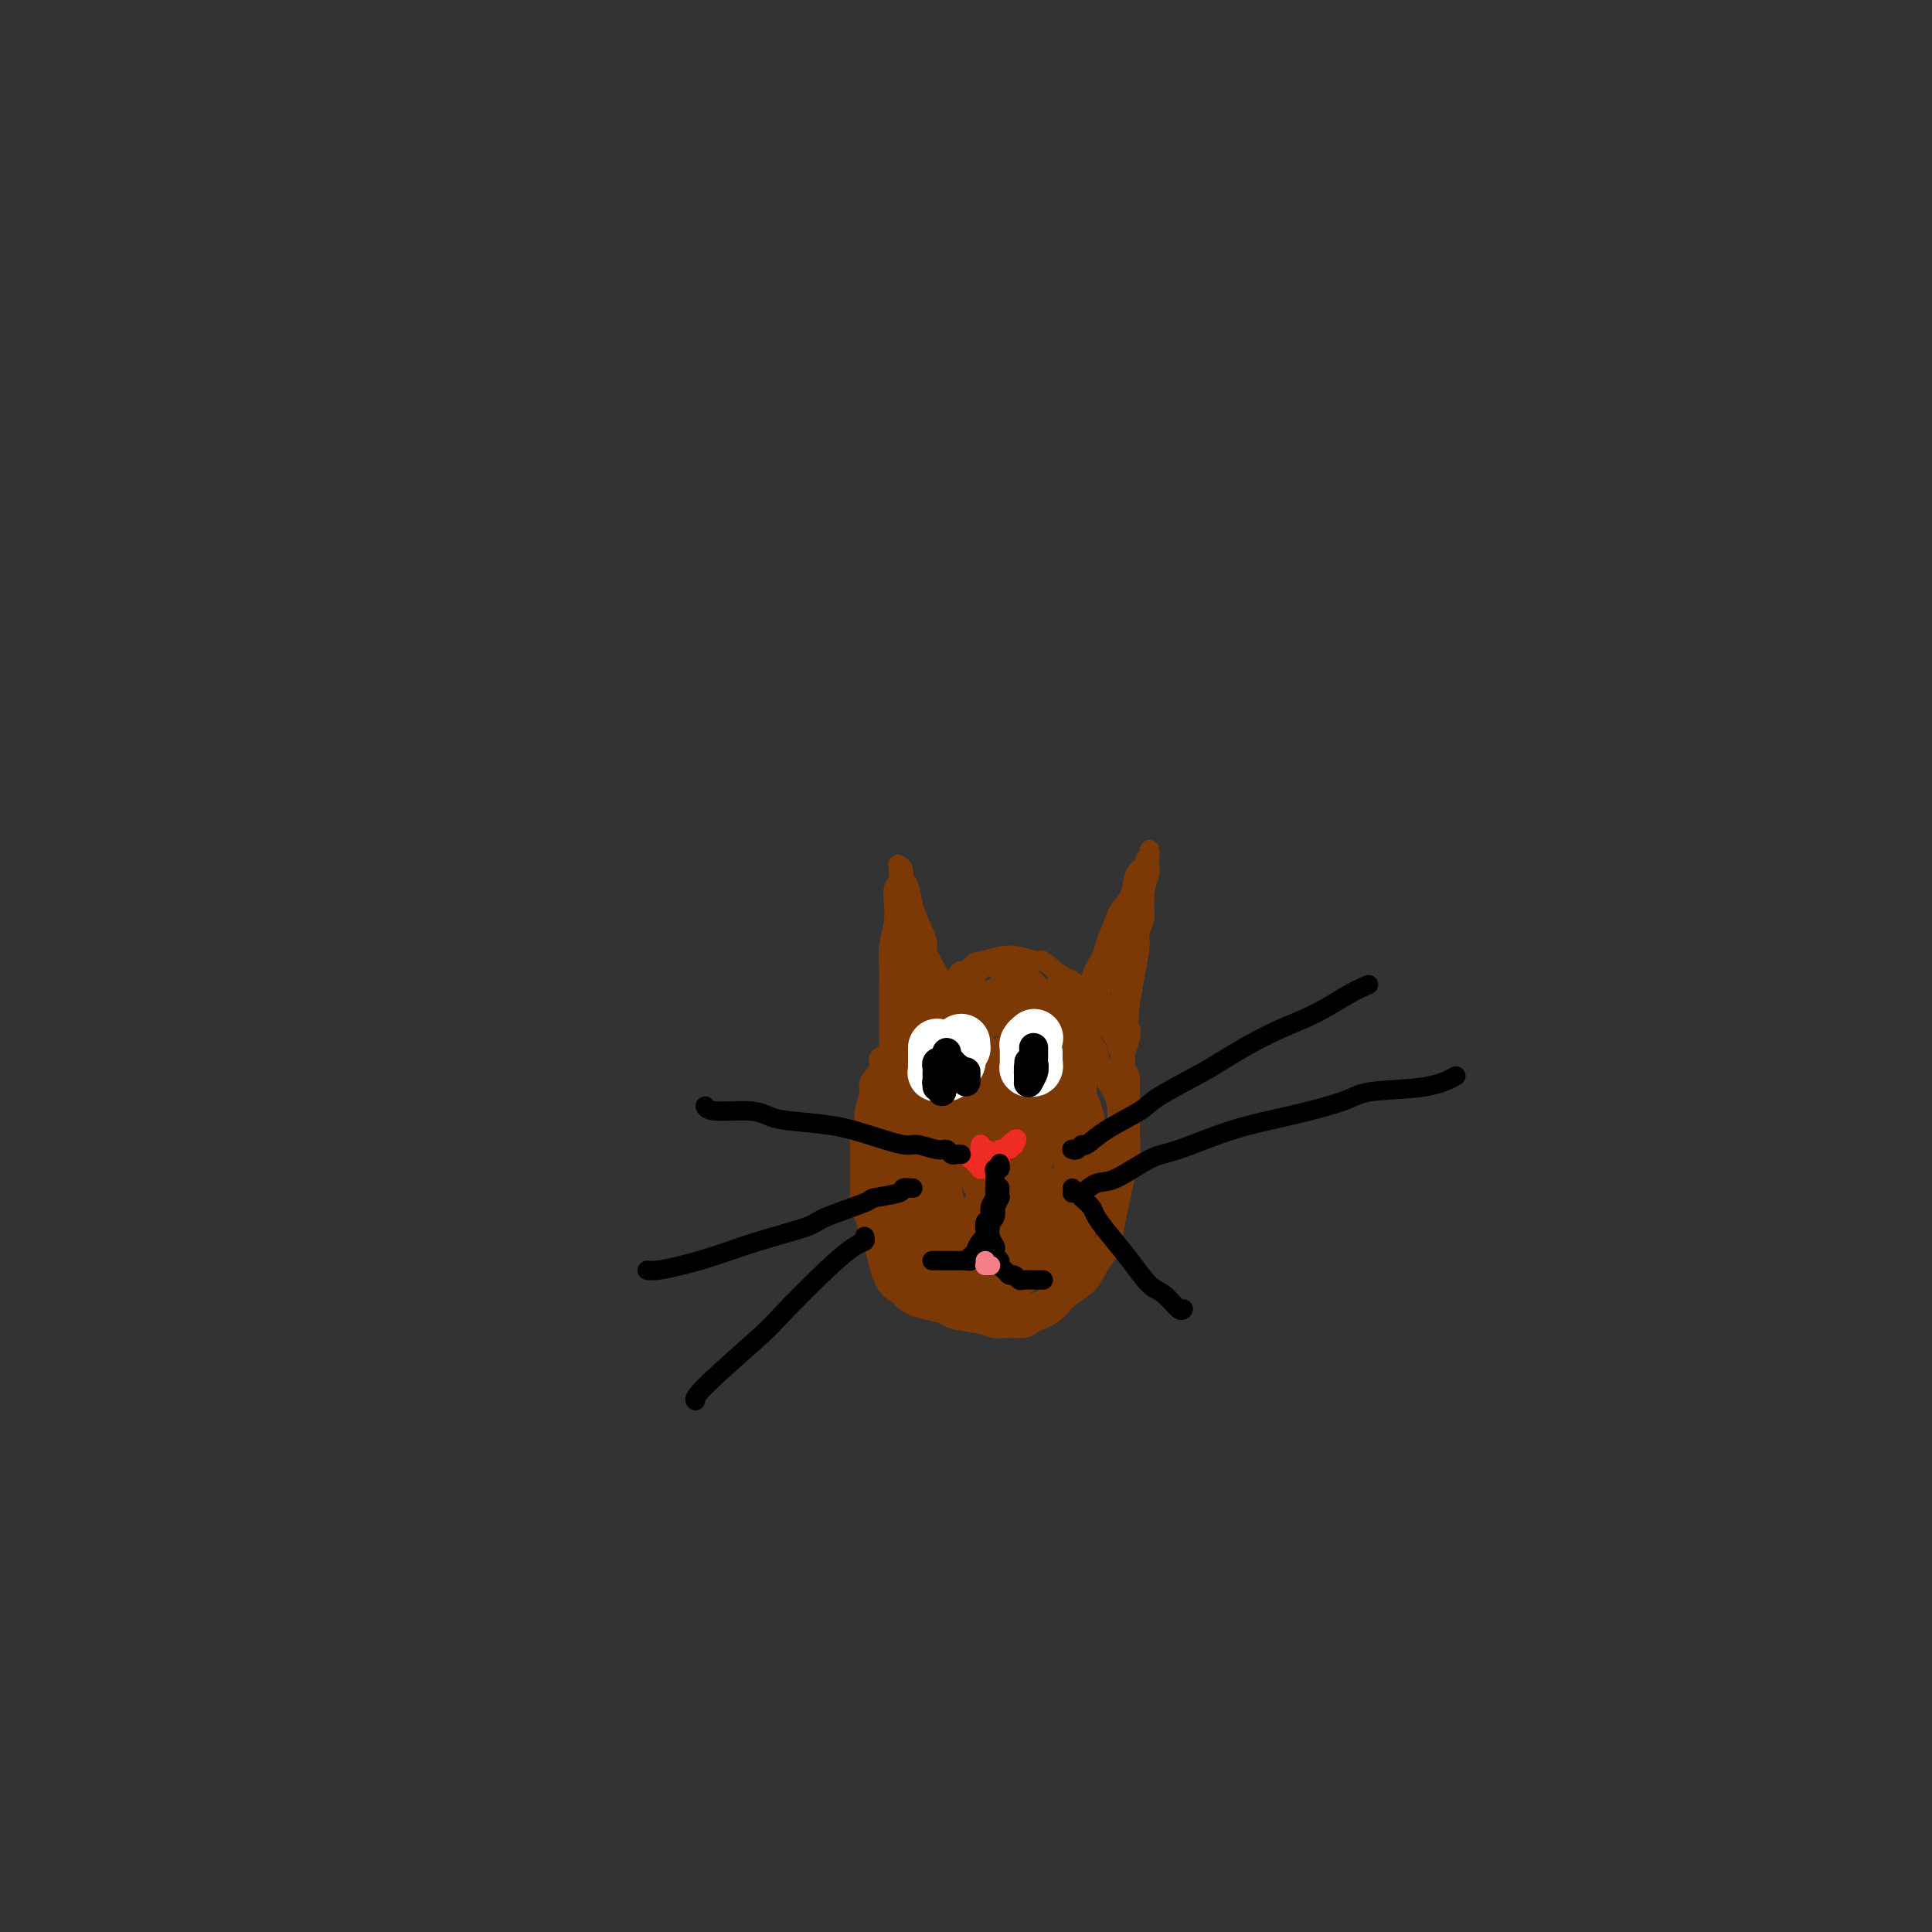 <svg viewBox='0 0 400 400' version='1.1' xmlns='http://www.w3.org/2000/svg' xmlns:xlink='http://www.w3.org/1999/xlink'><rect x="0" y="0" width="400" height="400" fill="#333333" stroke="none"/><g fill='none' stroke='#7C3805' stroke-width='4' stroke-linecap='round' stroke-linejoin='round'><path d='M180,227c0.009,0.440 0.017,0.880 0,1c-0.017,0.120 -0.061,-0.081 0,0c0.061,0.081 0.227,0.443 0,1c-0.227,0.557 -0.845,1.310 -1,2c-0.155,0.690 0.155,1.316 0,2c-0.155,0.684 -0.774,1.427 -1,2c-0.226,0.573 -0.058,0.977 0,2c0.058,1.023 0.005,2.666 0,4c-0.005,1.334 0.039,2.358 0,4c-0.039,1.642 -0.159,3.902 0,5c0.159,1.098 0.598,1.035 1,2c0.402,0.965 0.769,2.959 1,4c0.231,1.041 0.327,1.130 1,2c0.673,0.870 1.923,2.522 3,4c1.077,1.478 1.980,2.781 3,4c1.020,1.219 2.155,2.354 3,3c0.845,0.646 1.400,0.804 2,1c0.600,0.196 1.247,0.431 2,1c0.753,0.569 1.613,1.474 3,2c1.387,0.526 3.300,0.675 5,1c1.700,0.325 3.187,0.828 4,1c0.813,0.172 0.954,0.013 2,0c1.046,-0.013 2.998,0.121 4,0c1.002,-0.121 1.055,-0.496 2,-1c0.945,-0.504 2.782,-1.136 4,-2c1.218,-0.864 1.818,-1.958 3,-3c1.182,-1.042 2.947,-2.031 4,-3c1.053,-0.969 1.396,-1.917 2,-3c0.604,-1.083 1.471,-2.301 2,-3c0.529,-0.699 0.719,-0.881 1,-2c0.281,-1.119 0.652,-3.177 1,-5c0.348,-1.823 0.674,-3.412 1,-5'/><path d='M232,248c0.695,-2.862 0.934,-4.018 1,-5c0.066,-0.982 -0.040,-1.791 0,-3c0.040,-1.209 0.228,-2.818 0,-4c-0.228,-1.182 -0.871,-1.936 -1,-3c-0.129,-1.064 0.256,-2.439 0,-4c-0.256,-1.561 -1.152,-3.310 -2,-5c-0.848,-1.690 -1.648,-3.321 -2,-4c-0.352,-0.679 -0.257,-0.404 -1,-1c-0.743,-0.596 -2.326,-2.062 -3,-3c-0.674,-0.938 -0.441,-1.346 -1,-2c-0.559,-0.654 -1.911,-1.552 -3,-2c-1.089,-0.448 -1.915,-0.445 -3,-1c-1.085,-0.555 -2.430,-1.666 -3,-2c-0.570,-0.334 -0.367,0.109 -1,0c-0.633,-0.109 -2.104,-0.772 -3,-1c-0.896,-0.228 -1.217,-0.022 -2,0c-0.783,0.022 -2.027,-0.141 -3,0c-0.973,0.141 -1.675,0.585 -3,1c-1.325,0.415 -3.274,0.802 -4,1c-0.726,0.198 -0.228,0.207 -1,1c-0.772,0.793 -2.812,2.368 -4,3c-1.188,0.632 -1.523,0.320 -2,1c-0.477,0.680 -1.097,2.352 -2,4c-0.903,1.648 -2.089,3.272 -3,5c-0.911,1.728 -1.549,3.559 -2,5c-0.451,1.441 -0.717,2.494 -1,3c-0.283,0.506 -0.584,0.467 -1,2c-0.416,1.533 -0.947,4.638 -1,7c-0.053,2.362 0.370,3.982 1,6c0.630,2.018 1.466,4.434 2,6c0.534,1.566 0.767,2.283 1,3'/><path d='M185,256c1.226,3.628 2.290,5.199 3,6c0.710,0.801 1.066,0.832 2,2c0.934,1.168 2.445,3.472 4,5c1.555,1.528 3.153,2.278 5,3c1.847,0.722 3.943,1.415 5,2c1.057,0.585 1.076,1.062 2,1c0.924,-0.062 2.752,-0.664 4,-1c1.248,-0.336 1.917,-0.406 3,-1c1.083,-0.594 2.581,-1.710 4,-3c1.419,-1.290 2.759,-2.753 4,-5c1.241,-2.247 2.384,-5.277 3,-7c0.616,-1.723 0.706,-2.138 1,-4c0.294,-1.862 0.791,-5.170 1,-7c0.209,-1.830 0.130,-2.182 0,-4c-0.130,-1.818 -0.311,-5.104 -1,-8c-0.689,-2.896 -1.885,-5.403 -3,-8c-1.115,-2.597 -2.148,-5.285 -3,-7c-0.852,-1.715 -1.525,-2.459 -2,-3c-0.475,-0.541 -0.754,-0.881 -2,-2c-1.246,-1.119 -3.460,-3.017 -5,-4c-1.540,-0.983 -2.406,-1.050 -4,-1c-1.594,0.050 -3.915,0.216 -6,1c-2.085,0.784 -3.932,2.185 -5,3c-1.068,0.815 -1.355,1.044 -3,3c-1.645,1.956 -4.649,5.639 -6,8c-1.351,2.361 -1.050,3.399 -2,6c-0.950,2.601 -3.149,6.766 -4,11c-0.851,4.234 -0.352,8.537 0,11c0.352,2.463 0.556,3.086 1,5c0.444,1.914 1.127,5.118 2,7c0.873,1.882 1.937,2.441 3,3'/><path d='M186,268c1.633,2.149 3.215,2.522 5,3c1.785,0.478 3.774,1.063 6,1c2.226,-0.063 4.690,-0.773 7,-2c2.310,-1.227 4.466,-2.972 6,-4c1.534,-1.028 2.445,-1.340 3,-2c0.555,-0.660 0.754,-1.667 2,-3c1.246,-1.333 3.538,-2.991 5,-5c1.462,-2.009 2.095,-4.370 2,-7c-0.095,-2.630 -0.916,-5.530 -1,-7c-0.084,-1.470 0.571,-1.510 0,-3c-0.571,-1.490 -2.366,-4.431 -3,-6c-0.634,-1.569 -0.106,-1.767 -1,-3c-0.894,-1.233 -3.210,-3.500 -5,-5c-1.790,-1.500 -3.055,-2.233 -5,-3c-1.945,-0.767 -4.569,-1.567 -6,-2c-1.431,-0.433 -1.669,-0.499 -3,0c-1.331,0.499 -3.755,1.562 -5,2c-1.245,0.438 -1.311,0.250 -2,1c-0.689,0.750 -1.999,2.438 -3,5c-1.001,2.562 -1.692,5.998 -2,8c-0.308,2.002 -0.234,2.569 0,5c0.234,2.431 0.629,6.725 2,10c1.371,3.275 3.717,5.529 5,7c1.283,1.471 1.502,2.158 3,3c1.498,0.842 4.276,1.840 7,2c2.724,0.160 5.395,-0.517 7,-1c1.605,-0.483 2.146,-0.773 4,-2c1.854,-1.227 5.023,-3.391 7,-5c1.977,-1.609 2.763,-2.664 4,-5c1.237,-2.336 2.925,-5.953 4,-9c1.075,-3.047 1.538,-5.523 2,-8'/><path d='M231,233c1.075,-5.296 -1.236,-7.535 -2,-9c-0.764,-1.465 0.021,-2.154 -1,-4c-1.021,-1.846 -3.847,-4.847 -5,-6c-1.153,-1.153 -0.633,-0.457 -2,-1c-1.367,-0.543 -4.622,-2.324 -7,-3c-2.378,-0.676 -3.880,-0.247 -6,1c-2.120,1.247 -4.859,3.314 -6,4c-1.141,0.686 -0.684,-0.008 -2,2c-1.316,2.008 -4.404,6.717 -6,9c-1.596,2.283 -1.698,2.141 -2,5c-0.302,2.859 -0.802,8.718 -1,13c-0.198,4.282 -0.093,6.988 1,10c1.093,3.012 3.173,6.331 4,8c0.827,1.669 0.402,1.687 2,2c1.598,0.313 5.220,0.922 7,1c1.780,0.078 1.719,-0.374 3,-1c1.281,-0.626 3.902,-1.426 6,-3c2.098,-1.574 3.671,-3.922 5,-7c1.329,-3.078 2.415,-6.885 3,-9c0.585,-2.115 0.670,-2.537 1,-5c0.330,-2.463 0.906,-6.968 1,-9c0.094,-2.032 -0.292,-1.592 -1,-3c-0.708,-1.408 -1.736,-4.663 -3,-7c-1.264,-2.337 -2.764,-3.757 -5,-5c-2.236,-1.243 -5.209,-2.310 -7,-3c-1.791,-0.690 -2.399,-1.004 -3,-1c-0.601,0.004 -1.194,0.327 -3,1c-1.806,0.673 -4.824,1.696 -7,3c-2.176,1.304 -3.509,2.890 -5,5c-1.491,2.110 -3.140,4.746 -4,7c-0.860,2.254 -0.930,4.127 -1,6'/><path d='M185,234c-0.732,4.147 -0.064,8.015 0,10c0.064,1.985 -0.478,2.086 0,4c0.478,1.914 1.976,5.639 4,8c2.024,2.361 4.573,3.357 7,4c2.427,0.643 4.733,0.931 6,1c1.267,0.069 1.497,-0.083 3,-1c1.503,-0.917 4.280,-2.600 6,-4c1.720,-1.400 2.384,-2.517 3,-5c0.616,-2.483 1.184,-6.333 2,-10c0.816,-3.667 1.880,-7.151 2,-11c0.120,-3.849 -0.704,-8.062 -1,-10c-0.296,-1.938 -0.064,-1.599 -1,-3c-0.936,-1.401 -3.038,-4.542 -4,-6c-0.962,-1.458 -0.783,-1.234 -2,-1c-1.217,0.234 -3.831,0.479 -6,1c-2.169,0.521 -3.893,1.319 -6,4c-2.107,2.681 -4.598,7.245 -6,10c-1.402,2.755 -1.715,3.701 -2,5c-0.285,1.299 -0.543,2.951 -1,6c-0.457,3.049 -1.111,7.494 -1,11c0.111,3.506 0.989,6.074 2,8c1.011,1.926 2.154,3.210 4,4c1.846,0.790 4.395,1.086 6,1c1.605,-0.086 2.265,-0.555 3,-1c0.735,-0.445 1.543,-0.868 3,-2c1.457,-1.132 3.561,-2.975 5,-5c1.439,-2.025 2.211,-4.233 3,-7c0.789,-2.767 1.593,-6.092 2,-8c0.407,-1.908 0.417,-2.398 0,-4c-0.417,-1.602 -1.262,-4.315 -2,-6c-0.738,-1.685 -1.369,-2.343 -2,-3'/><path d='M212,224c-1.280,-2.033 -2.479,-2.617 -4,-3c-1.521,-0.383 -3.364,-0.565 -5,0c-1.636,0.565 -3.067,1.878 -4,3c-0.933,1.122 -1.369,2.053 -2,4c-0.631,1.947 -1.456,4.910 -2,7c-0.544,2.090 -0.806,3.308 -1,6c-0.194,2.692 -0.319,6.857 0,10c0.319,3.143 1.081,5.263 2,7c0.919,1.737 1.996,3.091 3,4c1.004,0.909 1.934,1.374 3,1c1.066,-0.374 2.267,-1.589 3,-2c0.733,-0.411 0.998,-0.020 2,-1c1.002,-0.980 2.742,-3.331 4,-6c1.258,-2.669 2.034,-5.656 2,-9c-0.034,-3.344 -0.878,-7.044 -1,-9c-0.122,-1.956 0.476,-2.167 0,-4c-0.476,-1.833 -2.028,-5.289 -3,-7c-0.972,-1.711 -1.363,-1.676 -2,-2c-0.637,-0.324 -1.519,-1.005 -3,-1c-1.481,0.005 -3.560,0.697 -5,2c-1.440,1.303 -2.239,3.216 -3,5c-0.761,1.784 -1.482,3.437 -2,5c-0.518,1.563 -0.834,3.034 -1,5c-0.166,1.966 -0.184,4.426 0,7c0.184,2.574 0.570,5.261 2,7c1.430,1.739 3.903,2.531 5,3c1.097,0.469 0.816,0.615 2,0c1.184,-0.615 3.833,-1.989 5,-3c1.167,-1.011 0.853,-1.657 2,-3c1.147,-1.343 3.756,-3.384 5,-6c1.244,-2.616 1.122,-5.808 1,-9'/><path d='M215,235c0.416,-2.676 0.955,-4.865 1,-6c0.045,-1.135 -0.405,-1.214 -1,-2c-0.595,-0.786 -1.335,-2.279 -2,-3c-0.665,-0.721 -1.255,-0.671 -2,0c-0.745,0.671 -1.646,1.962 -3,4c-1.354,2.038 -3.160,4.825 -4,8c-0.840,3.175 -0.713,6.740 -1,9c-0.287,2.260 -0.986,3.214 -1,5c-0.014,1.786 0.658,4.402 1,6c0.342,1.598 0.355,2.177 1,3c0.645,0.823 1.924,1.891 3,2c1.076,0.109 1.950,-0.741 3,-2c1.050,-1.259 2.276,-2.927 3,-4c0.724,-1.073 0.946,-1.550 1,-3c0.054,-1.450 -0.059,-3.872 0,-5c0.059,-1.128 0.290,-0.960 0,-2c-0.290,-1.040 -1.101,-3.286 -2,-5c-0.899,-1.714 -1.887,-2.897 -3,-4c-1.113,-1.103 -2.353,-2.127 -3,-3c-0.647,-0.873 -0.703,-1.593 -1,-2c-0.297,-0.407 -0.837,-0.499 -1,-1c-0.163,-0.501 0.050,-1.411 0,-2c-0.050,-0.589 -0.365,-0.858 0,-1c0.365,-0.142 1.408,-0.157 2,0c0.592,0.157 0.734,0.487 1,1c0.266,0.513 0.657,1.209 1,2c0.343,0.791 0.639,1.676 1,3c0.361,1.324 0.788,3.087 1,5c0.212,1.913 0.211,3.977 0,6c-0.211,2.023 -0.632,4.007 -1,5c-0.368,0.993 -0.684,0.997 -1,1'/><path d='M208,250c-0.952,2.114 -2.333,1.398 -3,1c-0.667,-0.398 -0.620,-0.479 -1,-1c-0.380,-0.521 -1.185,-1.483 -2,-3c-0.815,-1.517 -1.639,-3.590 -2,-6c-0.361,-2.410 -0.260,-5.158 0,-7c0.260,-1.842 0.680,-2.779 1,-4c0.320,-1.221 0.540,-2.725 1,-4c0.460,-1.275 1.158,-2.321 2,-3c0.842,-0.679 1.826,-0.993 3,-1c1.174,-0.007 2.539,0.292 4,1c1.461,0.708 3.020,1.825 4,3c0.980,1.175 1.383,2.409 2,3c0.617,0.591 1.448,0.540 2,2c0.552,1.460 0.826,4.433 1,7c0.174,2.567 0.249,4.730 0,7c-0.249,2.270 -0.821,4.648 -2,7c-1.179,2.352 -2.966,4.677 -4,6c-1.034,1.323 -1.317,1.645 -2,2c-0.683,0.355 -1.766,0.745 -3,1c-1.234,0.255 -2.618,0.375 -4,0c-1.382,-0.375 -2.761,-1.245 -4,-3c-1.239,-1.755 -2.337,-4.397 -3,-7c-0.663,-2.603 -0.889,-5.169 -1,-7c-0.111,-1.831 -0.107,-2.928 0,-4c0.107,-1.072 0.315,-2.119 1,-4c0.685,-1.881 1.846,-4.596 3,-7c1.154,-2.404 2.301,-4.498 4,-6c1.699,-1.502 3.950,-2.413 5,-3c1.050,-0.587 0.898,-0.850 2,-1c1.102,-0.150 3.458,-0.186 5,0c1.542,0.186 2.271,0.593 3,1'/><path d='M220,220c2.881,0.133 2.584,1.964 3,4c0.416,2.036 1.547,4.276 2,7c0.453,2.724 0.229,5.930 0,9c-0.229,3.070 -0.461,6.002 -1,8c-0.539,1.998 -1.384,3.060 -2,4c-0.616,0.940 -1.003,1.757 -2,3c-0.997,1.243 -2.603,2.913 -4,4c-1.397,1.087 -2.584,1.593 -4,1c-1.416,-0.593 -3.062,-2.285 -4,-3c-0.938,-0.715 -1.167,-0.455 -2,-2c-0.833,-1.545 -2.268,-4.897 -3,-7c-0.732,-2.103 -0.759,-2.958 -1,-5c-0.241,-2.042 -0.695,-5.272 -1,-8c-0.305,-2.728 -0.459,-4.956 0,-7c0.459,-2.044 1.532,-3.905 2,-5c0.468,-1.095 0.332,-1.425 1,-2c0.668,-0.575 2.141,-1.394 3,-2c0.859,-0.606 1.103,-0.998 2,-1c0.897,-0.002 2.445,0.386 4,1c1.555,0.614 3.115,1.454 4,2c0.885,0.546 1.094,0.799 2,2c0.906,1.201 2.509,3.349 3,5c0.491,1.651 -0.131,2.806 0,5c0.131,2.194 1.016,5.426 1,8c-0.016,2.574 -0.933,4.488 -2,7c-1.067,2.512 -2.284,5.620 -3,7c-0.716,1.380 -0.932,1.030 -2,2c-1.068,0.970 -2.987,3.260 -4,4c-1.013,0.740 -1.119,-0.070 -2,0c-0.881,0.070 -2.537,1.020 -4,1c-1.463,-0.020 -2.731,-1.010 -4,-2'/><path d='M202,260c-2.408,-1.195 -3.427,-3.683 -4,-5c-0.573,-1.317 -0.700,-1.464 -1,-3c-0.300,-1.536 -0.773,-4.459 -1,-7c-0.227,-2.541 -0.208,-4.698 0,-6c0.208,-1.302 0.605,-1.749 1,-3c0.395,-1.251 0.787,-3.306 2,-5c1.213,-1.694 3.247,-3.029 4,-4c0.753,-0.971 0.224,-1.580 1,-2c0.776,-0.420 2.857,-0.652 4,-1c1.143,-0.348 1.348,-0.812 2,-1c0.652,-0.188 1.750,-0.099 3,0c1.250,0.099 2.651,0.207 4,1c1.349,0.793 2.645,2.269 3,3c0.355,0.731 -0.233,0.717 0,2c0.233,1.283 1.285,3.864 2,5c0.715,1.136 1.093,0.829 1,2c-0.093,1.171 -0.657,3.821 -1,6c-0.343,2.179 -0.464,3.887 -1,6c-0.536,2.113 -1.487,4.630 -2,6c-0.513,1.370 -0.589,1.592 -1,2c-0.411,0.408 -1.159,1.000 -2,2c-0.841,1.000 -1.776,2.407 -3,3c-1.224,0.593 -2.736,0.370 -4,0c-1.264,-0.370 -2.279,-0.888 -3,-1c-0.721,-0.112 -1.149,0.181 -2,-1c-0.851,-1.181 -2.127,-3.836 -3,-5c-0.873,-1.164 -1.344,-0.837 -2,-2c-0.656,-1.163 -1.495,-3.817 -2,-6c-0.505,-2.183 -0.674,-3.895 -1,-6c-0.326,-2.105 -0.807,-4.601 -1,-6c-0.193,-1.399 -0.096,-1.699 0,-2'/><path d='M195,232c-0.139,-3.933 1.514,-3.766 2,-4c0.486,-0.234 -0.195,-0.871 0,-2c0.195,-1.129 1.264,-2.751 2,-4c0.736,-1.249 1.137,-2.124 2,-3c0.863,-0.876 2.188,-1.752 3,-2c0.812,-0.248 1.111,0.131 2,0c0.889,-0.131 2.370,-0.774 3,-1c0.630,-0.226 0.411,-0.035 1,0c0.589,0.035 1.987,-0.086 3,0c1.013,0.086 1.643,0.378 3,1c1.357,0.622 3.442,1.576 4,2c0.558,0.424 -0.411,0.320 0,1c0.411,0.680 2.202,2.143 3,3c0.798,0.857 0.602,1.107 1,2c0.398,0.893 1.389,2.428 2,4c0.611,1.572 0.841,3.179 1,5c0.159,1.821 0.248,3.855 0,5c-0.248,1.145 -0.834,1.403 -1,2c-0.166,0.597 0.089,1.535 0,3c-0.089,1.465 -0.522,3.457 -1,5c-0.478,1.543 -0.999,2.637 -2,4c-1.001,1.363 -2.480,2.995 -3,4c-0.520,1.005 -0.080,1.383 -1,2c-0.920,0.617 -3.199,1.471 -4,2c-0.801,0.529 -0.123,0.732 -1,1c-0.877,0.268 -3.310,0.601 -5,1c-1.690,0.399 -2.638,0.864 -4,1c-1.362,0.136 -3.138,-0.056 -4,0c-0.862,0.056 -0.809,0.361 -2,0c-1.191,-0.361 -3.626,-1.389 -5,-2c-1.374,-0.611 -1.687,-0.806 -2,-1'/><path d='M192,261c-2.522,-0.812 -2.326,-1.342 -3,-2c-0.674,-0.658 -2.219,-1.444 -3,-2c-0.781,-0.556 -0.798,-0.882 -1,-1c-0.202,-0.118 -0.588,-0.029 -1,0c-0.412,0.029 -0.849,-0.003 -1,0c-0.151,0.003 -0.016,0.040 0,0c0.016,-0.040 -0.089,-0.157 0,0c0.089,0.157 0.371,0.589 1,1c0.629,0.411 1.604,0.800 2,1c0.396,0.200 0.211,0.212 1,1c0.789,0.788 2.550,2.351 4,3c1.450,0.649 2.589,0.384 4,1c1.411,0.616 3.096,2.112 5,3c1.904,0.888 4.029,1.167 6,1c1.971,-0.167 3.788,-0.780 5,-1c1.212,-0.220 1.820,-0.047 3,-1c1.180,-0.953 2.933,-3.032 4,-4c1.067,-0.968 1.449,-0.825 2,-2c0.551,-1.175 1.272,-3.667 2,-6c0.728,-2.333 1.462,-4.507 2,-6c0.538,-1.493 0.880,-2.306 1,-4c0.120,-1.694 0.019,-4.269 0,-6c-0.019,-1.731 0.043,-2.619 0,-4c-0.043,-1.381 -0.190,-3.257 -1,-5c-0.810,-1.743 -2.282,-3.355 -3,-5c-0.718,-1.645 -0.682,-3.323 -1,-4c-0.318,-0.677 -0.991,-0.353 -2,-1c-1.009,-0.647 -2.353,-2.266 -3,-3c-0.647,-0.734 -0.597,-0.582 -1,-1c-0.403,-0.418 -1.258,-1.405 -2,-2c-0.742,-0.595 -1.371,-0.797 -2,-1'/><path d='M210,211c-1.773,-1.177 -1.204,-0.120 -1,0c0.204,0.120 0.044,-0.698 0,-1c-0.044,-0.302 0.028,-0.088 0,0c-0.028,0.088 -0.155,0.050 0,0c0.155,-0.050 0.591,-0.111 1,0c0.409,0.111 0.791,0.395 2,1c1.209,0.605 3.245,1.530 4,2c0.755,0.470 0.230,0.484 1,2c0.770,1.516 2.834,4.536 4,6c1.166,1.464 1.435,1.374 2,3c0.565,1.626 1.428,4.968 2,8c0.572,3.032 0.855,5.755 1,9c0.145,3.245 0.151,7.012 0,9c-0.151,1.988 -0.461,2.196 -1,4c-0.539,1.804 -1.308,5.205 -2,7c-0.692,1.795 -1.309,1.985 -2,3c-0.691,1.015 -1.457,2.856 -3,4c-1.543,1.144 -3.862,1.592 -5,2c-1.138,0.408 -1.097,0.775 -2,1c-0.903,0.225 -2.752,0.307 -4,0c-1.248,-0.307 -1.894,-1.002 -3,-2c-1.106,-0.998 -2.671,-2.297 -4,-4c-1.329,-1.703 -2.420,-3.808 -3,-6c-0.580,-2.192 -0.648,-4.471 -1,-7c-0.352,-2.529 -0.989,-5.307 -1,-7c-0.011,-1.693 0.602,-2.300 1,-3c0.398,-0.700 0.579,-1.494 1,-3c0.421,-1.506 1.082,-3.723 2,-5c0.918,-1.277 2.093,-1.613 3,-2c0.907,-0.387 1.545,-0.825 2,-1c0.455,-0.175 0.728,-0.088 1,0'/><path d='M205,231c1.336,-0.028 1.674,1.403 2,2c0.326,0.597 0.638,0.361 1,1c0.362,0.639 0.772,2.154 1,4c0.228,1.846 0.273,4.022 0,6c-0.273,1.978 -0.865,3.759 -1,5c-0.135,1.241 0.188,1.944 0,3c-0.188,1.056 -0.887,2.466 -1,3c-0.113,0.534 0.361,0.193 0,0c-0.361,-0.193 -1.557,-0.237 -2,-1c-0.443,-0.763 -0.134,-2.245 0,-4c0.134,-1.755 0.093,-3.784 0,-5c-0.093,-1.216 -0.237,-1.618 0,-3c0.237,-1.382 0.856,-3.742 1,-5c0.144,-1.258 -0.186,-1.413 0,-2c0.186,-0.587 0.889,-1.606 1,-2c0.111,-0.394 -0.369,-0.163 -1,1c-0.631,1.163 -1.412,3.259 -2,5c-0.588,1.741 -0.982,3.128 -1,4c-0.018,0.872 0.339,1.229 0,3c-0.339,1.771 -1.373,4.956 -2,7c-0.627,2.044 -0.845,2.948 -1,4c-0.155,1.052 -0.246,2.253 0,2c0.246,-0.253 0.829,-1.958 1,-3c0.171,-1.042 -0.071,-1.420 0,-2c0.071,-0.580 0.454,-1.361 1,-3c0.546,-1.639 1.256,-4.137 2,-7c0.744,-2.863 1.523,-6.090 2,-9c0.477,-2.910 0.654,-5.502 1,-7c0.346,-1.498 0.862,-1.903 1,-3c0.138,-1.097 -0.104,-2.885 0,-4c0.104,-1.115 0.552,-1.558 1,-2'/><path d='M209,219c1.588,-6.228 1.057,-2.797 1,-2c-0.057,0.797 0.362,-1.040 1,-2c0.638,-0.960 1.497,-1.042 2,-1c0.503,0.042 0.649,0.209 1,0c0.351,-0.209 0.906,-0.795 1,-1c0.094,-0.205 -0.274,-0.028 0,0c0.274,0.028 1.191,-0.091 2,0c0.809,0.091 1.512,0.393 2,1c0.488,0.607 0.761,1.518 1,2c0.239,0.482 0.442,0.535 1,1c0.558,0.465 1.470,1.342 2,2c0.530,0.658 0.678,1.095 1,2c0.322,0.905 0.819,2.276 1,4c0.181,1.724 0.047,3.799 0,6c-0.047,2.201 -0.008,4.528 0,6c0.008,1.472 -0.015,2.090 0,4c0.015,1.910 0.068,5.111 0,7c-0.068,1.889 -0.255,2.467 -1,4c-0.745,1.533 -2.046,4.022 -3,6c-0.954,1.978 -1.562,3.444 -2,5c-0.438,1.556 -0.707,3.202 -1,4c-0.293,0.798 -0.610,0.746 -1,1c-0.390,0.254 -0.852,0.812 -1,1c-0.148,0.188 0.020,0.005 0,0c-0.020,-0.005 -0.227,0.169 0,0c0.227,-0.169 0.890,-0.680 1,-1c0.110,-0.320 -0.332,-0.451 0,-1c0.332,-0.549 1.440,-1.518 2,-2c0.560,-0.482 0.574,-0.476 1,-1c0.426,-0.524 1.265,-1.578 2,-3c0.735,-1.422 1.368,-3.211 2,-5'/><path d='M224,256c1.884,-2.869 2.595,-3.540 3,-4c0.405,-0.460 0.506,-0.709 1,-2c0.494,-1.291 1.382,-3.624 2,-5c0.618,-1.376 0.966,-1.795 1,-3c0.034,-1.205 -0.246,-3.195 0,-5c0.246,-1.805 1.019,-3.426 1,-5c-0.019,-1.574 -0.829,-3.100 -1,-4c-0.171,-0.900 0.299,-1.175 0,-2c-0.299,-0.825 -1.366,-2.200 -2,-3c-0.634,-0.800 -0.837,-1.025 -1,-2c-0.163,-0.975 -0.288,-2.700 -1,-4c-0.712,-1.300 -2.011,-2.174 -3,-3c-0.989,-0.826 -1.667,-1.602 -2,-2c-0.333,-0.398 -0.322,-0.417 -1,-1c-0.678,-0.583 -2.044,-1.729 -3,-2c-0.956,-0.271 -1.501,0.334 -2,0c-0.499,-0.334 -0.953,-1.607 -2,-2c-1.047,-0.393 -2.687,0.095 -4,0c-1.313,-0.095 -2.297,-0.774 -3,-1c-0.703,-0.226 -1.123,-0.001 -2,0c-0.877,0.001 -2.211,-0.222 -3,0c-0.789,0.222 -1.031,0.889 -2,1c-0.969,0.111 -2.663,-0.334 -4,0c-1.337,0.334 -2.315,1.448 -3,2c-0.685,0.552 -1.075,0.543 -2,1c-0.925,0.457 -2.385,1.379 -3,2c-0.615,0.621 -0.386,0.940 -1,2c-0.614,1.060 -2.072,2.861 -3,4c-0.928,1.139 -1.327,1.614 -2,3c-0.673,1.386 -1.621,3.682 -2,5c-0.379,1.318 -0.190,1.659 0,2'/><path d='M180,228c-1.466,3.551 -1.132,4.430 -1,5c0.132,0.570 0.062,0.831 0,2c-0.062,1.169 -0.114,3.245 0,5c0.114,1.755 0.396,3.189 1,5c0.604,1.811 1.529,3.999 2,5c0.471,1.001 0.488,0.814 1,2c0.512,1.186 1.521,3.745 2,5c0.479,1.255 0.430,1.204 1,2c0.570,0.796 1.760,2.438 3,4c1.240,1.562 2.529,3.046 4,4c1.471,0.954 3.123,1.380 4,2c0.877,0.620 0.979,1.433 2,2c1.021,0.567 2.963,0.887 4,1c1.037,0.113 1.170,0.017 2,0c0.830,-0.017 2.356,0.044 4,0c1.644,-0.044 3.406,-0.191 5,-1c1.594,-0.809 3.021,-2.278 4,-3c0.979,-0.722 1.509,-0.695 2,-1c0.491,-0.305 0.944,-0.940 2,-2c1.056,-1.060 2.717,-2.544 4,-4c1.283,-1.456 2.190,-2.882 3,-5c0.810,-2.118 1.524,-4.926 2,-6c0.476,-1.074 0.716,-0.413 1,-2c0.284,-1.587 0.613,-5.420 1,-7c0.387,-1.580 0.834,-0.906 1,-2c0.166,-1.094 0.052,-3.956 0,-6c-0.052,-2.044 -0.042,-3.269 0,-5c0.042,-1.731 0.114,-3.969 0,-5c-0.114,-1.031 -0.415,-0.854 -1,-2c-0.585,-1.146 -1.453,-3.613 -2,-5c-0.547,-1.387 -0.774,-1.693 -1,-2'/><path d='M230,214c-0.934,-2.104 -1.270,-2.862 -2,-4c-0.730,-1.138 -1.852,-2.654 -3,-4c-1.148,-1.346 -2.320,-2.522 -3,-3c-0.680,-0.478 -0.869,-0.259 -2,-1c-1.131,-0.741 -3.203,-2.443 -4,-3c-0.797,-0.557 -0.318,0.032 -1,0c-0.682,-0.032 -2.525,-0.683 -4,-1c-1.475,-0.317 -2.581,-0.298 -4,0c-1.419,0.298 -3.152,0.875 -4,1c-0.848,0.125 -0.810,-0.201 -2,1c-1.190,1.201 -3.607,3.930 -5,5c-1.393,1.070 -1.760,0.483 -3,2c-1.240,1.517 -3.351,5.139 -5,8c-1.649,2.861 -2.836,4.961 -4,8c-1.164,3.039 -2.307,7.018 -3,9c-0.693,1.982 -0.938,1.968 -1,4c-0.062,2.032 0.060,6.109 0,8c-0.060,1.891 -0.300,1.596 0,3c0.300,1.404 1.141,4.508 2,7c0.859,2.492 1.738,4.374 3,6c1.262,1.626 2.909,2.997 4,4c1.091,1.003 1.627,1.638 2,2c0.373,0.362 0.582,0.451 2,1c1.418,0.549 4.044,1.559 6,2c1.956,0.441 3.243,0.314 5,0c1.757,-0.314 3.983,-0.816 5,-1c1.017,-0.184 0.825,-0.049 2,-1c1.175,-0.951 3.717,-2.987 5,-4c1.283,-1.013 1.307,-1.004 2,-2c0.693,-0.996 2.055,-2.999 3,-5c0.945,-2.001 1.472,-4.001 2,-6'/><path d='M223,250c1.052,-3.518 0.181,-5.812 0,-7c-0.181,-1.188 0.327,-1.271 0,-3c-0.327,-1.729 -1.490,-5.105 -2,-7c-0.510,-1.895 -0.366,-2.310 -1,-4c-0.634,-1.690 -2.044,-4.657 -3,-7c-0.956,-2.343 -1.456,-4.063 -3,-6c-1.544,-1.937 -4.133,-4.090 -5,-5c-0.867,-0.910 -0.014,-0.576 -1,-1c-0.986,-0.424 -3.813,-1.605 -5,-2c-1.187,-0.395 -0.736,-0.003 -2,0c-1.264,0.003 -4.245,-0.382 -6,0c-1.755,0.382 -2.284,1.532 -4,4c-1.716,2.468 -4.618,6.255 -6,8c-1.382,1.745 -1.243,1.448 -2,4c-0.757,2.552 -2.411,7.952 -3,11c-0.589,3.048 -0.114,3.744 0,6c0.114,2.256 -0.135,6.072 0,9c0.135,2.928 0.652,4.970 2,7c1.348,2.030 3.527,4.050 5,5c1.473,0.950 2.240,0.830 3,1c0.760,0.170 1.514,0.629 3,1c1.486,0.371 3.704,0.652 6,0c2.296,-0.652 4.670,-2.239 7,-4c2.330,-1.761 4.617,-3.696 6,-5c1.383,-1.304 1.861,-1.977 3,-4c1.139,-2.023 2.940,-5.395 4,-7c1.060,-1.605 1.381,-1.441 2,-3c0.619,-1.559 1.537,-4.841 2,-8c0.463,-3.159 0.471,-6.197 0,-9c-0.471,-2.803 -1.420,-5.372 -2,-7c-0.580,-1.628 -0.790,-2.314 -1,-3'/><path d='M220,214c-0.848,-4.464 -1.467,-6.126 -2,-7c-0.533,-0.874 -0.979,-0.962 -2,-2c-1.021,-1.038 -2.617,-3.025 -4,-4c-1.383,-0.975 -2.553,-0.937 -4,-1c-1.447,-0.063 -3.171,-0.226 -4,0c-0.829,0.226 -0.765,0.841 -2,2c-1.235,1.159 -3.770,2.861 -5,4c-1.230,1.139 -1.154,1.716 -2,4c-0.846,2.284 -2.613,6.276 -4,10c-1.387,3.724 -2.395,7.180 -3,11c-0.605,3.820 -0.807,8.004 -1,10c-0.193,1.996 -0.377,1.802 0,4c0.377,2.198 1.315,6.787 2,9c0.685,2.213 1.117,2.051 2,3c0.883,0.949 2.215,3.010 4,4c1.785,0.990 4.021,0.908 6,1c1.979,0.092 3.702,0.358 5,0c1.298,-0.358 2.172,-1.341 3,-2c0.828,-0.659 1.609,-0.995 3,-2c1.391,-1.005 3.392,-2.681 5,-5c1.608,-2.319 2.825,-5.283 4,-8c1.175,-2.717 2.309,-5.186 3,-7c0.691,-1.814 0.939,-2.971 1,-5c0.061,-2.029 -0.065,-4.929 0,-7c0.065,-2.071 0.319,-3.314 0,-5c-0.319,-1.686 -1.212,-3.815 -2,-6c-0.788,-2.185 -1.471,-4.425 -3,-6c-1.529,-1.575 -3.905,-2.484 -5,-3c-1.095,-0.516 -0.910,-0.639 -2,-1c-1.090,-0.361 -3.454,-0.960 -5,-1c-1.546,-0.040 -2.273,0.480 -3,1'/><path d='M205,205c-3.146,0.028 -3.512,2.098 -5,4c-1.488,1.902 -4.099,3.635 -6,6c-1.901,2.365 -3.094,5.363 -4,7c-0.906,1.637 -1.527,1.914 -2,4c-0.473,2.086 -0.798,5.980 -1,8c-0.202,2.020 -0.282,2.167 0,4c0.282,1.833 0.926,5.353 2,8c1.074,2.647 2.578,4.420 4,6c1.422,1.580 2.764,2.966 4,4c1.236,1.034 2.368,1.717 4,2c1.632,0.283 3.765,0.167 5,0c1.235,-0.167 1.574,-0.387 3,-1c1.426,-0.613 3.941,-1.621 6,-3c2.059,-1.379 3.662,-3.128 5,-5c1.338,-1.872 2.412,-3.867 3,-5c0.588,-1.133 0.690,-1.404 1,-3c0.310,-1.596 0.827,-4.518 1,-6c0.173,-1.482 0.001,-1.525 0,-3c-0.001,-1.475 0.169,-4.384 0,-7c-0.169,-2.616 -0.677,-4.940 -1,-6c-0.323,-1.060 -0.460,-0.855 -1,-2c-0.540,-1.145 -1.483,-3.641 -2,-5c-0.517,-1.359 -0.609,-1.583 -1,-2c-0.391,-0.417 -1.082,-1.029 -2,-2c-0.918,-0.971 -2.063,-2.303 -3,-3c-0.937,-0.697 -1.665,-0.760 -2,-1c-0.335,-0.240 -0.278,-0.655 -1,-1c-0.722,-0.345 -2.225,-0.618 -3,-1c-0.775,-0.382 -0.824,-0.872 -1,-1c-0.176,-0.128 -0.479,0.106 -1,0c-0.521,-0.106 -1.261,-0.553 -2,-1'/><path d='M205,200c-2.953,-1.840 -2.335,-0.438 -2,0c0.335,0.438 0.386,-0.086 0,0c-0.386,0.086 -1.211,0.782 -2,1c-0.789,0.218 -1.544,-0.041 -2,0c-0.456,0.041 -0.612,0.382 -1,1c-0.388,0.618 -1.006,1.512 -2,2c-0.994,0.488 -2.364,0.569 -3,1c-0.636,0.431 -0.539,1.211 -1,2c-0.461,0.789 -1.480,1.587 -2,2c-0.520,0.413 -0.540,0.441 -1,1c-0.460,0.559 -1.361,1.648 -2,3c-0.639,1.352 -1.018,2.965 -2,4c-0.982,1.035 -2.568,1.492 -3,2c-0.432,0.508 0.291,1.068 0,2c-0.291,0.932 -1.594,2.235 -2,3c-0.406,0.765 0.087,0.992 0,2c-0.087,1.008 -0.752,2.796 -1,4c-0.248,1.204 -0.078,1.823 0,3c0.078,1.177 0.066,2.911 0,4c-0.066,1.089 -0.185,1.532 0,2c0.185,0.468 0.673,0.959 1,2c0.327,1.041 0.494,2.631 1,4c0.506,1.369 1.351,2.516 2,4c0.649,1.484 1.101,3.306 2,5c0.899,1.694 2.244,3.259 3,4c0.756,0.741 0.924,0.657 1,1c0.076,0.343 0.059,1.111 1,2c0.941,0.889 2.840,1.898 4,3c1.160,1.102 1.582,2.297 3,3c1.418,0.703 3.834,0.915 5,1c1.166,0.085 1.083,0.042 1,0'/><path d='M203,268c1.753,0.131 3.136,-0.042 4,0c0.864,0.042 1.211,0.300 2,0c0.789,-0.300 2.022,-1.156 3,-2c0.978,-0.844 1.701,-1.676 3,-3c1.299,-1.324 3.174,-3.140 4,-4c0.826,-0.860 0.603,-0.765 1,-2c0.397,-1.235 1.412,-3.799 2,-5c0.588,-1.201 0.747,-1.039 1,-2c0.253,-0.961 0.599,-3.046 1,-5c0.401,-1.954 0.855,-3.778 1,-6c0.145,-2.222 -0.020,-4.842 0,-6c0.020,-1.158 0.225,-0.855 0,-2c-0.225,-1.145 -0.879,-3.738 -1,-5c-0.121,-1.262 0.292,-1.191 0,-2c-0.292,-0.809 -1.290,-2.496 -2,-4c-0.710,-1.504 -1.133,-2.824 -2,-4c-0.867,-1.176 -2.176,-2.209 -3,-3c-0.824,-0.791 -1.161,-1.339 -2,-2c-0.839,-0.661 -2.181,-1.435 -3,-2c-0.819,-0.565 -1.116,-0.920 -2,-1c-0.884,-0.080 -2.355,0.114 -4,0c-1.645,-0.114 -3.463,-0.537 -5,0c-1.537,0.537 -2.793,2.032 -4,3c-1.207,0.968 -2.366,1.408 -3,2c-0.634,0.592 -0.745,1.337 -2,3c-1.255,1.663 -3.655,4.245 -5,7c-1.345,2.755 -1.637,5.683 -2,9c-0.363,3.317 -0.798,7.023 -1,9c-0.202,1.977 -0.170,2.225 0,4c0.170,1.775 0.477,5.079 1,7c0.523,1.921 1.261,2.461 2,3'/><path d='M187,255c1.096,3.196 2.335,4.186 4,5c1.665,0.814 3.756,1.453 6,2c2.244,0.547 4.642,1.001 6,1c1.358,-0.001 1.676,-0.456 3,-1c1.324,-0.544 3.654,-1.178 5,-2c1.346,-0.822 1.709,-1.831 3,-3c1.291,-1.169 3.509,-2.498 5,-4c1.491,-1.502 2.256,-3.176 3,-5c0.744,-1.824 1.468,-3.796 2,-5c0.532,-1.204 0.873,-1.639 1,-3c0.127,-1.361 0.042,-3.647 0,-5c-0.042,-1.353 -0.039,-1.773 0,-3c0.039,-1.227 0.114,-3.262 0,-5c-0.114,-1.738 -0.419,-3.179 -1,-5c-0.581,-1.821 -1.440,-4.021 -2,-5c-0.560,-0.979 -0.821,-0.735 -1,-1c-0.179,-0.265 -0.275,-1.038 -1,-2c-0.725,-0.962 -2.078,-2.114 -3,-3c-0.922,-0.886 -1.414,-1.505 -2,-2c-0.586,-0.495 -1.266,-0.865 -2,-1c-0.734,-0.135 -1.521,-0.036 -2,0c-0.479,0.036 -0.651,0.009 -1,0c-0.349,-0.009 -0.875,-0.002 -1,0c-0.125,0.002 0.152,-0.003 0,0c-0.152,0.003 -0.732,0.015 -1,0c-0.268,-0.015 -0.223,-0.057 0,0c0.223,0.057 0.623,0.211 1,0c0.377,-0.211 0.730,-0.789 1,-1c0.270,-0.211 0.457,-0.057 1,0c0.543,0.057 1.441,0.016 2,0c0.559,-0.016 0.780,-0.008 1,0'/><path d='M214,207c1.521,-0.141 2.323,0.006 3,0c0.677,-0.006 1.228,-0.166 2,0c0.772,0.166 1.766,0.657 2,1c0.234,0.343 -0.291,0.539 0,1c0.291,0.461 1.398,1.188 2,2c0.602,0.812 0.698,1.708 1,3c0.302,1.292 0.811,2.980 1,4c0.189,1.020 0.059,1.373 0,3c-0.059,1.627 -0.047,4.527 0,6c0.047,1.473 0.130,1.520 0,3c-0.130,1.480 -0.473,4.393 -1,7c-0.527,2.607 -1.239,4.907 -2,7c-0.761,2.093 -1.569,3.979 -2,5c-0.431,1.021 -0.483,1.177 -1,2c-0.517,0.823 -1.499,2.312 -2,3c-0.501,0.688 -0.521,0.576 -1,1c-0.479,0.424 -1.416,1.383 -2,2c-0.584,0.617 -0.815,0.890 -2,1c-1.185,0.110 -3.325,0.056 -4,0c-0.675,-0.056 0.117,-0.113 0,0c-0.117,0.113 -1.141,0.397 -2,0c-0.859,-0.397 -1.554,-1.473 -2,-2c-0.446,-0.527 -0.642,-0.503 -1,-1c-0.358,-0.497 -0.878,-1.513 -1,-2c-0.122,-0.487 0.152,-0.444 0,-1c-0.152,-0.556 -0.732,-1.711 -1,-2c-0.268,-0.289 -0.224,0.287 0,0c0.224,-0.287 0.627,-1.438 1,-2c0.373,-0.562 0.716,-0.536 1,-1c0.284,-0.464 0.510,-1.418 1,-2c0.490,-0.582 1.245,-0.791 2,-1'/><path d='M206,244c1.005,-1.817 1.519,-1.860 2,-2c0.481,-0.140 0.930,-0.378 2,-1c1.070,-0.622 2.763,-1.630 4,-3c1.237,-1.370 2.020,-3.104 3,-5c0.980,-1.896 2.157,-3.954 3,-5c0.843,-1.046 1.350,-1.081 2,-2c0.650,-0.919 1.442,-2.723 2,-4c0.558,-1.277 0.882,-2.029 1,-3c0.118,-0.971 0.029,-2.162 0,-3c-0.029,-0.838 0.003,-1.322 0,-2c-0.003,-0.678 -0.042,-1.549 0,-2c0.042,-0.451 0.166,-0.483 0,-1c-0.166,-0.517 -0.623,-1.519 -1,-2c-0.377,-0.481 -0.674,-0.439 -1,-1c-0.326,-0.561 -0.679,-1.723 -1,-2c-0.321,-0.277 -0.608,0.332 -1,0c-0.392,-0.332 -0.889,-1.606 -1,-2c-0.111,-0.394 0.166,0.090 0,0c-0.166,-0.090 -0.773,-0.756 -1,-1c-0.227,-0.244 -0.075,-0.066 0,0c0.075,0.066 0.072,0.021 0,0c-0.072,-0.021 -0.212,-0.016 0,0c0.212,0.016 0.778,0.044 1,0c0.222,-0.044 0.101,-0.158 0,0c-0.101,0.158 -0.182,0.589 0,1c0.182,0.411 0.627,0.803 1,1c0.373,0.197 0.675,0.199 1,1c0.325,0.801 0.675,2.400 1,3c0.325,0.600 0.626,0.200 1,1c0.374,0.800 0.821,2.800 1,4c0.179,1.200 0.089,1.600 0,2'/><path d='M225,216c0.754,2.656 0.139,3.297 0,5c-0.139,1.703 0.199,4.470 0,7c-0.199,2.530 -0.934,4.823 -1,6c-0.066,1.177 0.537,1.238 0,3c-0.537,1.762 -2.214,5.225 -3,7c-0.786,1.775 -0.683,1.862 -1,3c-0.317,1.138 -1.055,3.328 -2,5c-0.945,1.672 -2.096,2.827 -3,4c-0.904,1.173 -1.562,2.365 -2,3c-0.438,0.635 -0.658,0.714 -1,1c-0.342,0.286 -0.806,0.778 -1,1c-0.194,0.222 -0.119,0.173 0,0c0.119,-0.173 0.281,-0.472 0,-1c-0.281,-0.528 -1.003,-1.287 -1,-2c0.003,-0.713 0.733,-1.379 1,-2c0.267,-0.621 0.072,-1.196 0,-2c-0.072,-0.804 -0.019,-1.837 0,-3c0.019,-1.163 0.005,-2.456 0,-4c-0.005,-1.544 -0.001,-3.339 0,-5c0.001,-1.661 0.000,-3.188 0,-5c-0.000,-1.812 -0.000,-3.908 0,-5c0.000,-1.092 0.000,-1.179 0,-2c-0.000,-0.821 -0.000,-2.378 0,-3c0.000,-0.622 0.000,-0.311 0,0'/><path d='M184,220c0.000,0.091 0.000,0.181 0,0c-0.000,-0.181 -0.000,-0.635 0,-1c0.000,-0.365 0.000,-0.643 0,-1c-0.000,-0.357 -0.000,-0.792 0,-1c0.000,-0.208 0.000,-0.187 0,-1c-0.000,-0.813 -0.001,-2.460 0,-4c0.001,-1.540 0.004,-2.974 0,-4c-0.004,-1.026 -0.015,-1.642 0,-3c0.015,-1.358 0.056,-3.456 0,-5c-0.056,-1.544 -0.207,-2.535 0,-4c0.207,-1.465 0.773,-3.404 1,-5c0.227,-1.596 0.113,-2.848 0,-4c-0.113,-1.152 -0.227,-2.204 0,-3c0.227,-0.796 0.793,-1.338 1,-2c0.207,-0.662 0.054,-1.446 0,-2c-0.054,-0.554 -0.011,-0.879 0,-1c0.011,-0.121 -0.012,-0.039 0,0c0.012,0.039 0.059,0.035 0,0c-0.059,-0.035 -0.223,-0.101 0,0c0.223,0.101 0.832,0.370 1,1c0.168,0.630 -0.105,1.623 0,2c0.105,0.377 0.587,0.140 1,1c0.413,0.860 0.759,2.819 1,4c0.241,1.181 0.379,1.585 1,3c0.621,1.415 1.724,3.840 2,5c0.276,1.160 -0.277,1.053 0,2c0.277,0.947 1.382,2.947 2,4c0.618,1.053 0.748,1.158 1,2c0.252,0.842 0.626,2.421 1,4'/><path d='M196,207c2.016,4.752 2.057,3.133 2,3c-0.057,-0.133 -0.212,1.219 0,2c0.212,0.781 0.790,0.991 1,1c0.210,0.009 0.052,-0.183 0,0c-0.052,0.183 0.001,0.740 0,1c-0.001,0.260 -0.055,0.222 0,0c0.055,-0.222 0.218,-0.628 0,-1c-0.218,-0.372 -0.817,-0.710 -1,-1c-0.183,-0.290 0.049,-0.532 0,-1c-0.049,-0.468 -0.379,-1.161 -1,-2c-0.621,-0.839 -1.532,-1.825 -2,-3c-0.468,-1.175 -0.492,-2.541 -1,-4c-0.508,-1.459 -1.499,-3.012 -2,-4c-0.501,-0.988 -0.513,-1.412 -1,-2c-0.487,-0.588 -1.451,-1.339 -2,-2c-0.549,-0.661 -0.683,-1.232 -1,-2c-0.317,-0.768 -0.817,-1.733 -1,-2c-0.183,-0.267 -0.049,0.164 0,0c0.049,-0.164 0.013,-0.922 0,-1c-0.013,-0.078 -0.005,0.525 0,1c0.005,0.475 0.005,0.823 0,1c-0.005,0.177 -0.016,0.185 0,1c0.016,0.815 0.061,2.438 0,4c-0.061,1.562 -0.226,3.062 0,5c0.226,1.938 0.844,4.316 1,6c0.156,1.684 -0.151,2.676 0,4c0.151,1.324 0.759,2.979 1,4c0.241,1.021 0.116,1.408 0,2c-0.116,0.592 -0.224,1.390 0,2c0.224,0.610 0.778,1.031 1,1c0.222,-0.031 0.111,-0.516 0,-1'/><path d='M190,219c0.453,4.288 0.084,0.508 0,-1c-0.084,-1.508 0.117,-0.744 0,-1c-0.117,-0.256 -0.553,-1.532 -1,-3c-0.447,-1.468 -0.904,-3.127 -1,-5c-0.096,-1.873 0.171,-3.958 0,-5c-0.171,-1.042 -0.778,-1.039 -1,-2c-0.222,-0.961 -0.059,-2.884 0,-4c0.059,-1.116 0.015,-1.425 0,-2c-0.015,-0.575 0.000,-1.415 0,-2c-0.000,-0.585 -0.015,-0.915 0,-1c0.015,-0.085 0.059,0.074 0,0c-0.059,-0.074 -0.222,-0.380 0,0c0.222,0.380 0.830,1.447 1,2c0.170,0.553 -0.099,0.591 0,1c0.099,0.409 0.566,1.188 1,2c0.434,0.812 0.834,1.657 1,3c0.166,1.343 0.097,3.184 0,4c-0.097,0.816 -0.222,0.608 0,1c0.222,0.392 0.792,1.384 1,2c0.208,0.616 0.056,0.856 0,1c-0.056,0.144 -0.015,0.191 0,0c0.015,-0.191 0.004,-0.619 0,-1c-0.004,-0.381 -0.001,-0.715 0,-1c0.001,-0.285 0.000,-0.520 0,-1c-0.000,-0.480 -0.000,-1.206 0,-2c0.000,-0.794 0.000,-1.655 0,-2c-0.000,-0.345 -0.000,-0.172 0,0'/><path d='M222,210c0.424,-0.032 0.849,-0.064 1,0c0.151,0.064 0.030,0.223 0,0c-0.030,-0.223 0.032,-0.828 0,-1c-0.032,-0.172 -0.159,0.088 0,0c0.159,-0.088 0.605,-0.524 1,-1c0.395,-0.476 0.740,-0.992 1,-2c0.260,-1.008 0.436,-2.506 1,-4c0.564,-1.494 1.517,-2.982 2,-4c0.483,-1.018 0.495,-1.564 1,-3c0.505,-1.436 1.502,-3.761 2,-5c0.498,-1.239 0.497,-1.393 1,-2c0.503,-0.607 1.512,-1.668 2,-3c0.488,-1.332 0.456,-2.935 1,-4c0.544,-1.065 1.662,-1.591 2,-2c0.338,-0.409 -0.106,-0.699 0,-1c0.106,-0.301 0.760,-0.613 1,-1c0.240,-0.387 0.064,-0.851 0,-1c-0.064,-0.149 -0.017,0.016 0,0c0.017,-0.016 0.004,-0.212 0,0c-0.004,0.212 -0.000,0.832 0,1c0.000,0.168 -0.004,-0.116 0,0c0.004,0.116 0.016,0.632 0,1c-0.016,0.368 -0.061,0.588 0,1c0.061,0.412 0.227,1.017 0,2c-0.227,0.983 -0.848,2.344 -1,4c-0.152,1.656 0.167,3.607 0,5c-0.167,1.393 -0.818,2.229 -1,3c-0.182,0.771 0.105,1.477 0,3c-0.105,1.523 -0.601,3.864 -1,6c-0.399,2.136 -0.699,4.068 -1,6'/><path d='M234,208c-0.635,6.013 -0.223,5.045 0,5c0.223,-0.045 0.256,0.834 0,2c-0.256,1.166 -0.801,2.618 -1,3c-0.199,0.382 -0.053,-0.307 0,0c0.053,0.307 0.014,1.610 0,2c-0.014,0.390 -0.004,-0.133 0,0c0.004,0.133 0.001,0.922 0,1c-0.001,0.078 0.000,-0.553 0,-1c-0.000,-0.447 -0.001,-0.708 0,-1c0.001,-0.292 0.004,-0.616 0,-1c-0.004,-0.384 -0.015,-0.828 0,-2c0.015,-1.172 0.057,-3.071 0,-5c-0.057,-1.929 -0.211,-3.889 0,-5c0.211,-1.111 0.789,-1.372 1,-3c0.211,-1.628 0.057,-4.622 0,-6c-0.057,-1.378 -0.015,-1.141 0,-2c0.015,-0.859 0.004,-2.815 0,-4c-0.004,-1.185 -0.001,-1.600 0,-2c0.001,-0.400 0.001,-0.784 0,-1c-0.001,-0.216 -0.004,-0.264 0,0c0.004,0.264 0.015,0.839 0,1c-0.015,0.161 -0.056,-0.094 0,0c0.056,0.094 0.207,0.535 0,2c-0.207,1.465 -0.774,3.953 -1,5c-0.226,1.047 -0.113,0.654 0,2c0.113,1.346 0.226,4.431 0,6c-0.226,1.569 -0.793,1.622 -1,3c-0.207,1.378 -0.056,4.081 0,6c0.056,1.919 0.015,3.055 0,4c-0.015,0.945 -0.004,1.699 0,2c0.004,0.301 0.002,0.151 0,0'/><path d='M232,219c-0.309,5.063 -0.083,2.220 0,1c0.083,-1.220 0.023,-0.816 0,-1c-0.023,-0.184 -0.007,-0.957 0,-2c0.007,-1.043 0.006,-2.358 0,-4c-0.006,-1.642 -0.016,-3.612 0,-5c0.016,-1.388 0.057,-2.193 0,-3c-0.057,-0.807 -0.211,-1.617 0,-3c0.211,-1.383 0.789,-3.338 1,-5c0.211,-1.662 0.056,-3.029 0,-4c-0.056,-0.971 -0.015,-1.545 0,-2c0.015,-0.455 0.002,-0.790 0,-1c-0.002,-0.210 0.008,-0.294 0,0c-0.008,0.294 -0.034,0.968 0,1c0.034,0.032 0.129,-0.576 0,0c-0.129,0.576 -0.482,2.336 -1,4c-0.518,1.664 -1.200,3.232 -2,5c-0.800,1.768 -1.717,3.735 -2,5c-0.283,1.265 0.068,1.828 0,3c-0.068,1.172 -0.554,2.953 -1,4c-0.446,1.047 -0.851,1.359 -1,2c-0.149,0.641 -0.041,1.610 0,2c0.041,0.390 0.014,0.202 0,0c-0.014,-0.202 -0.014,-0.417 0,-1c0.014,-0.583 0.041,-1.532 0,-2c-0.041,-0.468 -0.150,-0.454 0,-1c0.150,-0.546 0.558,-1.653 1,-3c0.442,-1.347 0.917,-2.933 1,-4c0.083,-1.067 -0.225,-1.616 0,-2c0.225,-0.384 0.984,-0.603 1,-1c0.016,-0.397 -0.710,-0.970 -1,-1c-0.290,-0.030 -0.145,0.485 0,1'/><path d='M228,202c0.113,-2.017 -0.604,-0.058 -1,1c-0.396,1.058 -0.470,1.215 -1,2c-0.530,0.785 -1.515,2.196 -2,3c-0.485,0.804 -0.470,0.999 -1,2c-0.530,1.001 -1.604,2.808 -2,4c-0.396,1.192 -0.113,1.769 0,2c0.113,0.231 0.057,0.115 0,0'/></g>
<g fill='none' stroke='#EE2B24' stroke-width='4' stroke-linecap='round' stroke-linejoin='round'><path d='M201,240c-0.113,-0.008 -0.226,-0.016 0,0c0.226,0.016 0.792,0.056 1,0c0.208,-0.056 0.060,-0.207 0,0c-0.060,0.207 -0.031,0.774 0,1c0.031,0.226 0.065,0.113 0,0c-0.065,-0.113 -0.228,-0.226 0,0c0.228,0.226 0.847,0.790 1,1c0.153,0.210 -0.162,0.066 0,0c0.162,-0.066 0.799,-0.054 1,0c0.201,0.054 -0.034,0.150 0,0c0.034,-0.150 0.339,-0.547 1,-1c0.661,-0.453 1.679,-0.961 2,-1c0.321,-0.039 -0.054,0.392 0,0c0.054,-0.392 0.536,-1.608 1,-2c0.464,-0.392 0.909,0.039 1,0c0.091,-0.039 -0.171,-0.546 0,-1c0.171,-0.454 0.777,-0.853 1,-1c0.223,-0.147 0.064,-0.042 0,0c-0.064,0.042 -0.032,0.021 0,0'/><path d='M210,236c1.065,-0.701 0.229,0.548 0,1c-0.229,0.452 0.150,0.107 0,0c-0.150,-0.107 -0.827,0.023 -1,0c-0.173,-0.023 0.160,-0.198 0,0c-0.160,0.198 -0.812,0.771 -1,1c-0.188,0.229 0.089,0.114 0,0c-0.089,-0.114 -0.545,-0.227 -1,0c-0.455,0.227 -0.910,0.794 -1,1c-0.090,0.206 0.186,0.052 0,0c-0.186,-0.052 -0.833,0.000 -1,0c-0.167,-0.000 0.148,-0.052 0,0c-0.148,0.052 -0.758,0.206 -1,0c-0.242,-0.206 -0.118,-0.773 0,-1c0.118,-0.227 0.228,-0.113 0,0c-0.228,0.113 -0.793,0.226 -1,0c-0.207,-0.226 -0.055,-0.793 0,-1c0.055,-0.207 0.015,-0.056 0,0c-0.015,0.056 -0.004,0.016 0,0c0.004,-0.016 0.002,-0.008 0,0'/></g>
<g fill='none' stroke='#000000' stroke-width='4' stroke-linecap='round' stroke-linejoin='round'><path d='M207,241c0.008,0.032 0.016,0.064 0,0c-0.016,-0.064 -0.057,-0.223 0,0c0.057,0.223 0.211,0.829 0,1c-0.211,0.171 -0.789,-0.091 -1,0c-0.211,0.091 -0.057,0.535 0,1c0.057,0.465 0.016,0.950 0,1c-0.016,0.050 -0.008,-0.335 0,0c0.008,0.335 0.017,1.389 0,2c-0.017,0.611 -0.061,0.779 0,1c0.061,0.221 0.226,0.497 0,1c-0.226,0.503 -0.845,1.234 -1,2c-0.155,0.766 0.152,1.566 0,2c-0.152,0.434 -0.763,0.501 -1,1c-0.237,0.499 -0.101,1.430 0,2c0.101,0.570 0.167,0.779 0,1c-0.167,0.221 -0.566,0.455 -1,1c-0.434,0.545 -0.904,1.400 -1,2c-0.096,0.600 0.182,0.945 0,1c-0.182,0.055 -0.822,-0.182 -1,0c-0.178,0.182 0.107,0.781 0,1c-0.107,0.219 -0.607,0.059 -1,0c-0.393,-0.059 -0.679,-0.016 -1,0c-0.321,0.016 -0.677,0.004 -1,0c-0.323,-0.004 -0.612,-0.001 -1,0c-0.388,0.001 -0.875,0.000 -1,0c-0.125,-0.000 0.111,-0.000 0,0c-0.111,0.000 -0.568,0.000 -1,0c-0.432,-0.000 -0.838,-0.000 -1,0c-0.162,0.000 -0.081,0.000 0,0'/><path d='M194,261c-1.156,0.000 -1.044,0.000 -1,0c0.044,0.000 0.022,0.000 0,0'/><path d='M207,246c0.001,-0.123 0.001,-0.245 0,0c-0.001,0.245 -0.004,0.858 0,1c0.004,0.142 0.015,-0.188 0,0c-0.015,0.188 -0.056,0.894 0,1c0.056,0.106 0.207,-0.389 0,0c-0.207,0.389 -0.773,1.662 -1,2c-0.227,0.338 -0.114,-0.257 0,0c0.114,0.257 0.230,1.368 0,2c-0.230,0.632 -0.808,0.785 -1,1c-0.192,0.215 -0.000,0.491 0,1c0.000,0.509 -0.192,1.250 0,2c0.192,0.750 0.769,1.511 1,2c0.231,0.489 0.118,0.708 0,1c-0.118,0.292 -0.239,0.657 0,1c0.239,0.343 0.837,0.665 1,1c0.163,0.335 -0.111,0.682 0,1c0.111,0.318 0.606,0.607 1,1c0.394,0.393 0.687,0.890 1,1c0.313,0.110 0.647,-0.167 1,0c0.353,0.167 0.725,0.777 1,1c0.275,0.223 0.452,0.060 1,0c0.548,-0.060 1.466,-0.016 2,0c0.534,0.016 0.682,0.004 1,0c0.318,-0.004 0.805,-0.001 1,0c0.195,0.001 0.097,0.001 0,0'/><path d='M222,238c-0.086,-0.035 -0.172,-0.070 0,0c0.172,0.070 0.603,0.244 1,0c0.397,-0.244 0.761,-0.905 1,-1c0.239,-0.095 0.354,0.378 1,0c0.646,-0.378 1.824,-1.607 4,-3c2.176,-1.393 5.352,-2.949 7,-4c1.648,-1.051 1.768,-1.596 4,-3c2.232,-1.404 6.574,-3.668 9,-5c2.426,-1.332 2.934,-1.734 5,-3c2.066,-1.266 5.689,-3.397 9,-5c3.311,-1.603 6.310,-2.677 9,-4c2.690,-1.323 5.070,-2.895 7,-4c1.930,-1.105 3.408,-1.744 4,-2c0.592,-0.256 0.296,-0.128 0,0'/><path d='M222,247c0.381,-0.061 0.762,-0.121 1,0c0.238,0.121 0.333,0.424 1,0c0.667,-0.424 1.906,-1.576 3,-2c1.094,-0.424 2.044,-0.119 4,-1c1.956,-0.881 4.919,-2.950 7,-4c2.081,-1.050 3.281,-1.083 6,-2c2.719,-0.917 6.956,-2.717 11,-4c4.044,-1.283 7.893,-2.050 12,-3c4.107,-0.950 8.471,-2.083 11,-3c2.529,-0.917 3.224,-1.617 6,-2c2.776,-0.383 7.632,-0.449 11,-1c3.368,-0.551 5.248,-1.586 6,-2c0.752,-0.414 0.376,-0.207 0,0'/><path d='M222,246c0.367,0.360 0.733,0.721 1,1c0.267,0.279 0.433,0.478 1,1c0.567,0.522 1.534,1.369 2,2c0.466,0.631 0.431,1.045 1,2c0.569,0.955 1.742,2.449 3,4c1.258,1.551 2.600,3.158 4,5c1.400,1.842 2.859,3.919 4,5c1.141,1.081 1.966,1.166 3,2c1.034,0.834 2.278,2.417 3,3c0.722,0.583 0.920,0.167 1,0c0.080,-0.167 0.040,-0.083 0,0'/><path d='M199,239c-0.331,-0.033 -0.663,-0.066 -1,0c-0.337,0.066 -0.681,0.229 -1,0c-0.319,-0.229 -0.614,-0.852 -1,-1c-0.386,-0.148 -0.864,0.178 -2,0c-1.136,-0.178 -2.930,-0.860 -4,-1c-1.070,-0.140 -1.416,0.261 -3,0c-1.584,-0.261 -4.405,-1.184 -7,-2c-2.595,-0.816 -4.965,-1.524 -8,-2c-3.035,-0.476 -6.736,-0.720 -9,-1c-2.264,-0.280 -3.090,-0.597 -4,-1c-0.910,-0.403 -1.904,-0.891 -4,-1c-2.096,-0.109 -5.295,0.163 -7,0c-1.705,-0.163 -1.916,-0.761 -2,-1c-0.084,-0.239 -0.042,-0.120 0,0'/><path d='M189,246c-0.884,-0.085 -1.768,-0.171 -2,0c-0.232,0.171 0.187,0.597 -1,1c-1.187,0.403 -3.980,0.782 -5,1c-1.020,0.218 -0.266,0.274 -2,1c-1.734,0.726 -5.957,2.120 -8,3c-2.043,0.880 -1.905,1.245 -4,2c-2.095,0.755 -6.421,1.901 -10,3c-3.579,1.099 -6.409,2.151 -9,3c-2.591,0.849 -4.942,1.496 -7,2c-2.058,0.504 -3.823,0.867 -5,1c-1.177,0.133 -1.765,0.038 -2,0c-0.235,-0.038 -0.118,-0.019 0,0'/><path d='M179,256c0.113,0.393 0.226,0.787 0,1c-0.226,0.213 -0.790,0.246 -2,1c-1.210,0.754 -3.067,2.230 -6,5c-2.933,2.770 -6.943,6.833 -9,9c-2.057,2.167 -2.159,2.436 -5,5c-2.841,2.564 -8.419,7.421 -11,10c-2.581,2.579 -2.166,2.880 -2,3c0.166,0.120 0.083,0.060 0,0'/></g>
<g fill='none' stroke='#F37F89' stroke-width='4' stroke-linecap='round' stroke-linejoin='round'><path d='M204,261c0.000,0.412 0.000,0.825 0,1c-0.000,0.175 -0.000,0.114 0,0c0.000,-0.114 0.000,-0.279 0,0c-0.000,0.279 -0.001,1.003 0,1c0.001,-0.003 0.004,-0.733 0,-1c-0.004,-0.267 -0.015,-0.072 0,0c0.015,0.072 0.057,0.019 0,0c-0.057,-0.019 -0.211,-0.005 0,0c0.211,0.005 0.788,0.001 1,0c0.212,-0.001 0.061,-0.000 0,0c-0.061,0.000 -0.030,0.000 0,0'/></g>
<g fill='none' stroke='#FFFFFF' stroke-width='12' stroke-linecap='round' stroke-linejoin='round'><path d='M194,217c0.000,0.030 0.000,0.060 0,0c-0.000,-0.060 -0.000,-0.209 0,0c0.000,0.209 0.000,0.777 0,1c-0.000,0.223 -0.000,0.101 0,0c0.000,-0.101 0.000,-0.181 0,0c-0.000,0.181 -0.001,0.623 0,1c0.001,0.377 0.004,0.690 0,1c-0.004,0.310 -0.016,0.619 0,1c0.016,0.381 0.060,0.835 0,1c-0.060,0.165 -0.222,0.042 0,0c0.222,-0.042 0.829,-0.001 1,0c0.171,0.001 -0.094,-0.036 0,0c0.094,0.036 0.547,0.145 1,0c0.453,-0.145 0.905,-0.546 1,-1c0.095,-0.454 -0.167,-0.963 0,-1c0.167,-0.037 0.763,0.397 1,0c0.237,-0.397 0.116,-1.627 0,-2c-0.116,-0.373 -0.227,0.110 0,0c0.227,-0.110 0.793,-0.814 1,-1c0.207,-0.186 0.055,0.146 0,0c-0.055,-0.146 -0.015,-0.770 0,-1c0.015,-0.230 0.004,-0.066 0,0c-0.004,0.066 -0.002,0.033 0,0'/><path d='M214,215c0.113,-0.092 0.226,-0.183 0,0c-0.226,0.183 -0.793,0.642 -1,1c-0.207,0.358 -0.056,0.617 0,1c0.056,0.383 0.015,0.891 0,1c-0.015,0.109 -0.004,-0.182 0,0c0.004,0.182 0.001,0.837 0,1c-0.001,0.163 -0.001,-0.167 0,0c0.001,0.167 0.004,0.830 0,1c-0.004,0.170 -0.015,-0.154 0,0c0.015,0.154 0.057,0.787 0,1c-0.057,0.213 -0.211,0.006 0,0c0.211,-0.006 0.789,0.191 1,0c0.211,-0.191 0.057,-0.768 0,-1c-0.057,-0.232 -0.015,-0.118 0,0c0.015,0.118 0.004,0.242 0,0c-0.004,-0.242 -0.001,-0.848 0,-1c0.001,-0.152 0.000,0.151 0,0c-0.000,-0.151 -0.000,-0.758 0,-1c0.000,-0.242 0.000,-0.121 0,0'/></g>
<g fill='none' stroke='#000000' stroke-width='6' stroke-linecap='round' stroke-linejoin='round'><path d='M194,221c-0.008,-0.028 -0.016,-0.056 0,0c0.016,0.056 0.057,0.197 0,0c-0.057,-0.197 -0.211,-0.732 0,-1c0.211,-0.268 0.789,-0.269 1,0c0.211,0.269 0.057,0.808 0,1c-0.057,0.192 -0.015,0.037 0,0c0.015,-0.037 0.004,0.043 0,0c-0.004,-0.043 -0.001,-0.208 0,0c0.001,0.208 0.000,0.789 0,1c-0.000,0.211 0.000,0.053 0,0c-0.000,-0.053 -0.001,-0.000 0,0c0.001,0.000 0.004,-0.051 0,0c-0.004,0.051 -0.016,0.206 0,0c0.016,-0.206 0.061,-0.773 0,-1c-0.061,-0.227 -0.227,-0.113 0,0c0.227,0.113 0.846,0.227 1,0c0.154,-0.227 -0.156,-0.794 0,-1c0.156,-0.206 0.778,-0.051 1,0c0.222,0.051 0.046,-0.001 0,0c-0.046,0.001 0.040,0.057 0,0c-0.040,-0.057 -0.207,-0.227 0,0c0.207,0.227 0.788,0.849 1,1c0.212,0.151 0.057,-0.170 0,0c-0.057,0.170 -0.015,0.830 0,1c0.015,0.170 0.004,-0.150 0,0c-0.004,0.150 -0.001,0.771 0,1c0.001,0.229 0.000,0.065 0,0c-0.000,-0.065 -0.000,-0.033 0,0'/><path d='M198,223c0.619,0.062 0.167,-0.783 0,-1c-0.167,-0.217 -0.048,0.194 0,0c0.048,-0.194 0.027,-0.994 0,-1c-0.027,-0.006 -0.059,0.782 0,1c0.059,0.218 0.208,-0.134 0,0c-0.208,0.134 -0.774,0.752 -1,1c-0.226,0.248 -0.113,0.124 0,0'/><path d='M214,221c-0.423,-0.009 -0.845,-0.017 -1,0c-0.155,0.017 -0.041,0.061 0,0c0.041,-0.061 0.011,-0.226 0,0c-0.011,0.226 -0.003,0.845 0,1c0.003,0.155 0.001,-0.154 0,0c-0.001,0.154 -0.000,0.769 0,1c0.000,0.231 0.000,0.077 0,0c-0.000,-0.077 -0.000,-0.077 0,0c0.000,0.077 0.000,0.231 0,0c-0.000,-0.231 -0.000,-0.848 0,-1c0.000,-0.152 0.000,0.159 0,0c-0.000,-0.159 -0.000,-0.790 0,-1c0.000,-0.210 0.000,0.000 0,0c-0.000,-0.000 -0.000,-0.212 0,0c0.000,0.212 0.000,0.846 0,1c-0.000,0.154 -0.000,-0.171 0,0c0.000,0.171 0.000,0.840 0,1c-0.000,0.160 -0.000,-0.188 0,0c0.000,0.188 0.000,0.911 0,1c-0.000,0.089 -0.000,-0.455 0,-1'/><path d='M213,223c-0.159,0.374 -0.057,0.311 0,0c0.057,-0.311 0.067,-0.868 0,-1c-0.067,-0.132 -0.213,0.163 0,0c0.213,-0.163 0.785,-0.782 1,-1c0.215,-0.218 0.072,-0.034 0,0c-0.072,0.034 -0.072,-0.082 0,0c0.072,0.082 0.215,0.362 0,1c-0.215,0.638 -0.789,1.633 -1,2c-0.211,0.367 -0.060,0.105 0,0c0.060,-0.105 0.030,-0.052 0,0'/><path d='M194,222c-0.000,0.021 -0.000,0.043 0,0c0.000,-0.043 0.000,-0.150 0,0c-0.000,0.150 -0.000,0.558 0,1c0.000,0.442 0.000,0.917 0,1c-0.000,0.083 -0.001,-0.225 0,0c0.001,0.225 0.004,0.985 0,1c-0.004,0.015 -0.015,-0.714 0,-1c0.015,-0.286 0.057,-0.129 0,0c-0.057,0.129 -0.211,0.231 0,0c0.211,-0.231 0.789,-0.794 1,-1c0.211,-0.206 0.057,-0.056 0,0c-0.057,0.056 -0.015,0.019 0,0c0.015,-0.019 0.004,-0.020 0,0c-0.004,0.020 -0.001,0.061 0,0c0.001,-0.061 0.000,-0.223 0,0c-0.000,0.223 -0.000,0.830 0,1c0.000,0.170 0.000,-0.098 0,0c-0.000,0.098 -0.000,0.562 0,1c0.000,0.438 0.000,0.849 0,1c-0.000,0.151 -0.000,0.043 0,0c0.000,-0.043 0.000,-0.022 0,0'/><path d='M200,222c0.000,0.030 0.000,0.060 0,0c0.000,-0.060 0.000,-0.208 0,0c0.000,0.208 0.000,0.774 0,1c0.000,0.226 0.000,0.112 0,0c0.000,-0.112 0.000,-0.222 0,0c0.000,0.222 0.000,0.778 0,1c0.000,0.222 0.000,0.111 0,0'/><path d='M214,217c0.000,-0.111 0.000,-0.223 0,0c-0.000,0.223 -0.000,0.780 0,1c0.000,0.220 0.001,0.101 0,0c-0.001,-0.101 -0.004,-0.186 0,0c0.004,0.186 0.015,0.642 0,1c-0.015,0.358 -0.057,0.617 0,1c0.057,0.383 0.211,0.888 0,1c-0.211,0.112 -0.789,-0.170 -1,0c-0.211,0.170 -0.057,0.791 0,1c0.057,0.209 0.015,0.004 0,0c-0.015,-0.004 -0.004,0.191 0,0c0.004,-0.191 0.001,-0.769 0,-1c-0.001,-0.231 -0.000,-0.114 0,0c0.000,0.114 0.000,0.226 0,0c-0.000,-0.226 -0.000,-0.789 0,-1c0.000,-0.211 0.000,-0.072 0,0c-0.000,0.072 -0.000,0.075 0,0c0.000,-0.075 0.000,-0.227 0,0c-0.000,0.227 -0.000,0.834 0,1c0.000,0.166 0.000,-0.109 0,0c-0.000,0.109 -0.000,0.603 0,1c0.000,0.397 0.000,0.699 0,1'/><path d='M213,223c-0.156,0.933 -0.044,0.267 0,0c0.044,-0.267 0.022,-0.133 0,0'/><path d='M196,218c0.001,0.032 0.001,0.064 0,0c-0.001,-0.064 -0.004,-0.224 0,0c0.004,0.224 0.015,0.832 0,1c-0.015,0.168 -0.057,-0.105 0,0c0.057,0.105 0.211,0.588 0,1c-0.211,0.412 -0.789,0.754 -1,1c-0.211,0.246 -0.057,0.396 0,1c0.057,0.604 0.015,1.661 0,2c-0.015,0.339 -0.004,-0.039 0,0c0.004,0.039 0.001,0.495 0,1c-0.001,0.505 -0.000,1.060 0,1c0.000,-0.060 0.000,-0.733 0,-1c-0.000,-0.267 -0.001,-0.128 0,0c0.001,0.128 0.004,0.245 0,0c-0.004,-0.245 -0.015,-0.853 0,-1c0.015,-0.147 0.055,0.167 0,0c-0.055,-0.167 -0.207,-0.815 0,-1c0.207,-0.185 0.772,0.094 1,0c0.228,-0.094 0.117,-0.561 0,-1c-0.117,-0.439 -0.242,-0.849 0,-1c0.242,-0.151 0.849,-0.041 1,0c0.151,0.041 -0.156,0.014 0,0c0.156,-0.014 0.774,-0.014 1,0c0.226,0.014 0.061,0.042 0,0c-0.061,-0.042 -0.017,-0.155 0,0c0.017,0.155 0.009,0.577 0,1'/><path d='M198,222c0.467,-0.311 0.133,-0.089 0,0c-0.133,0.089 -0.067,0.044 0,0'/></g>
</svg>